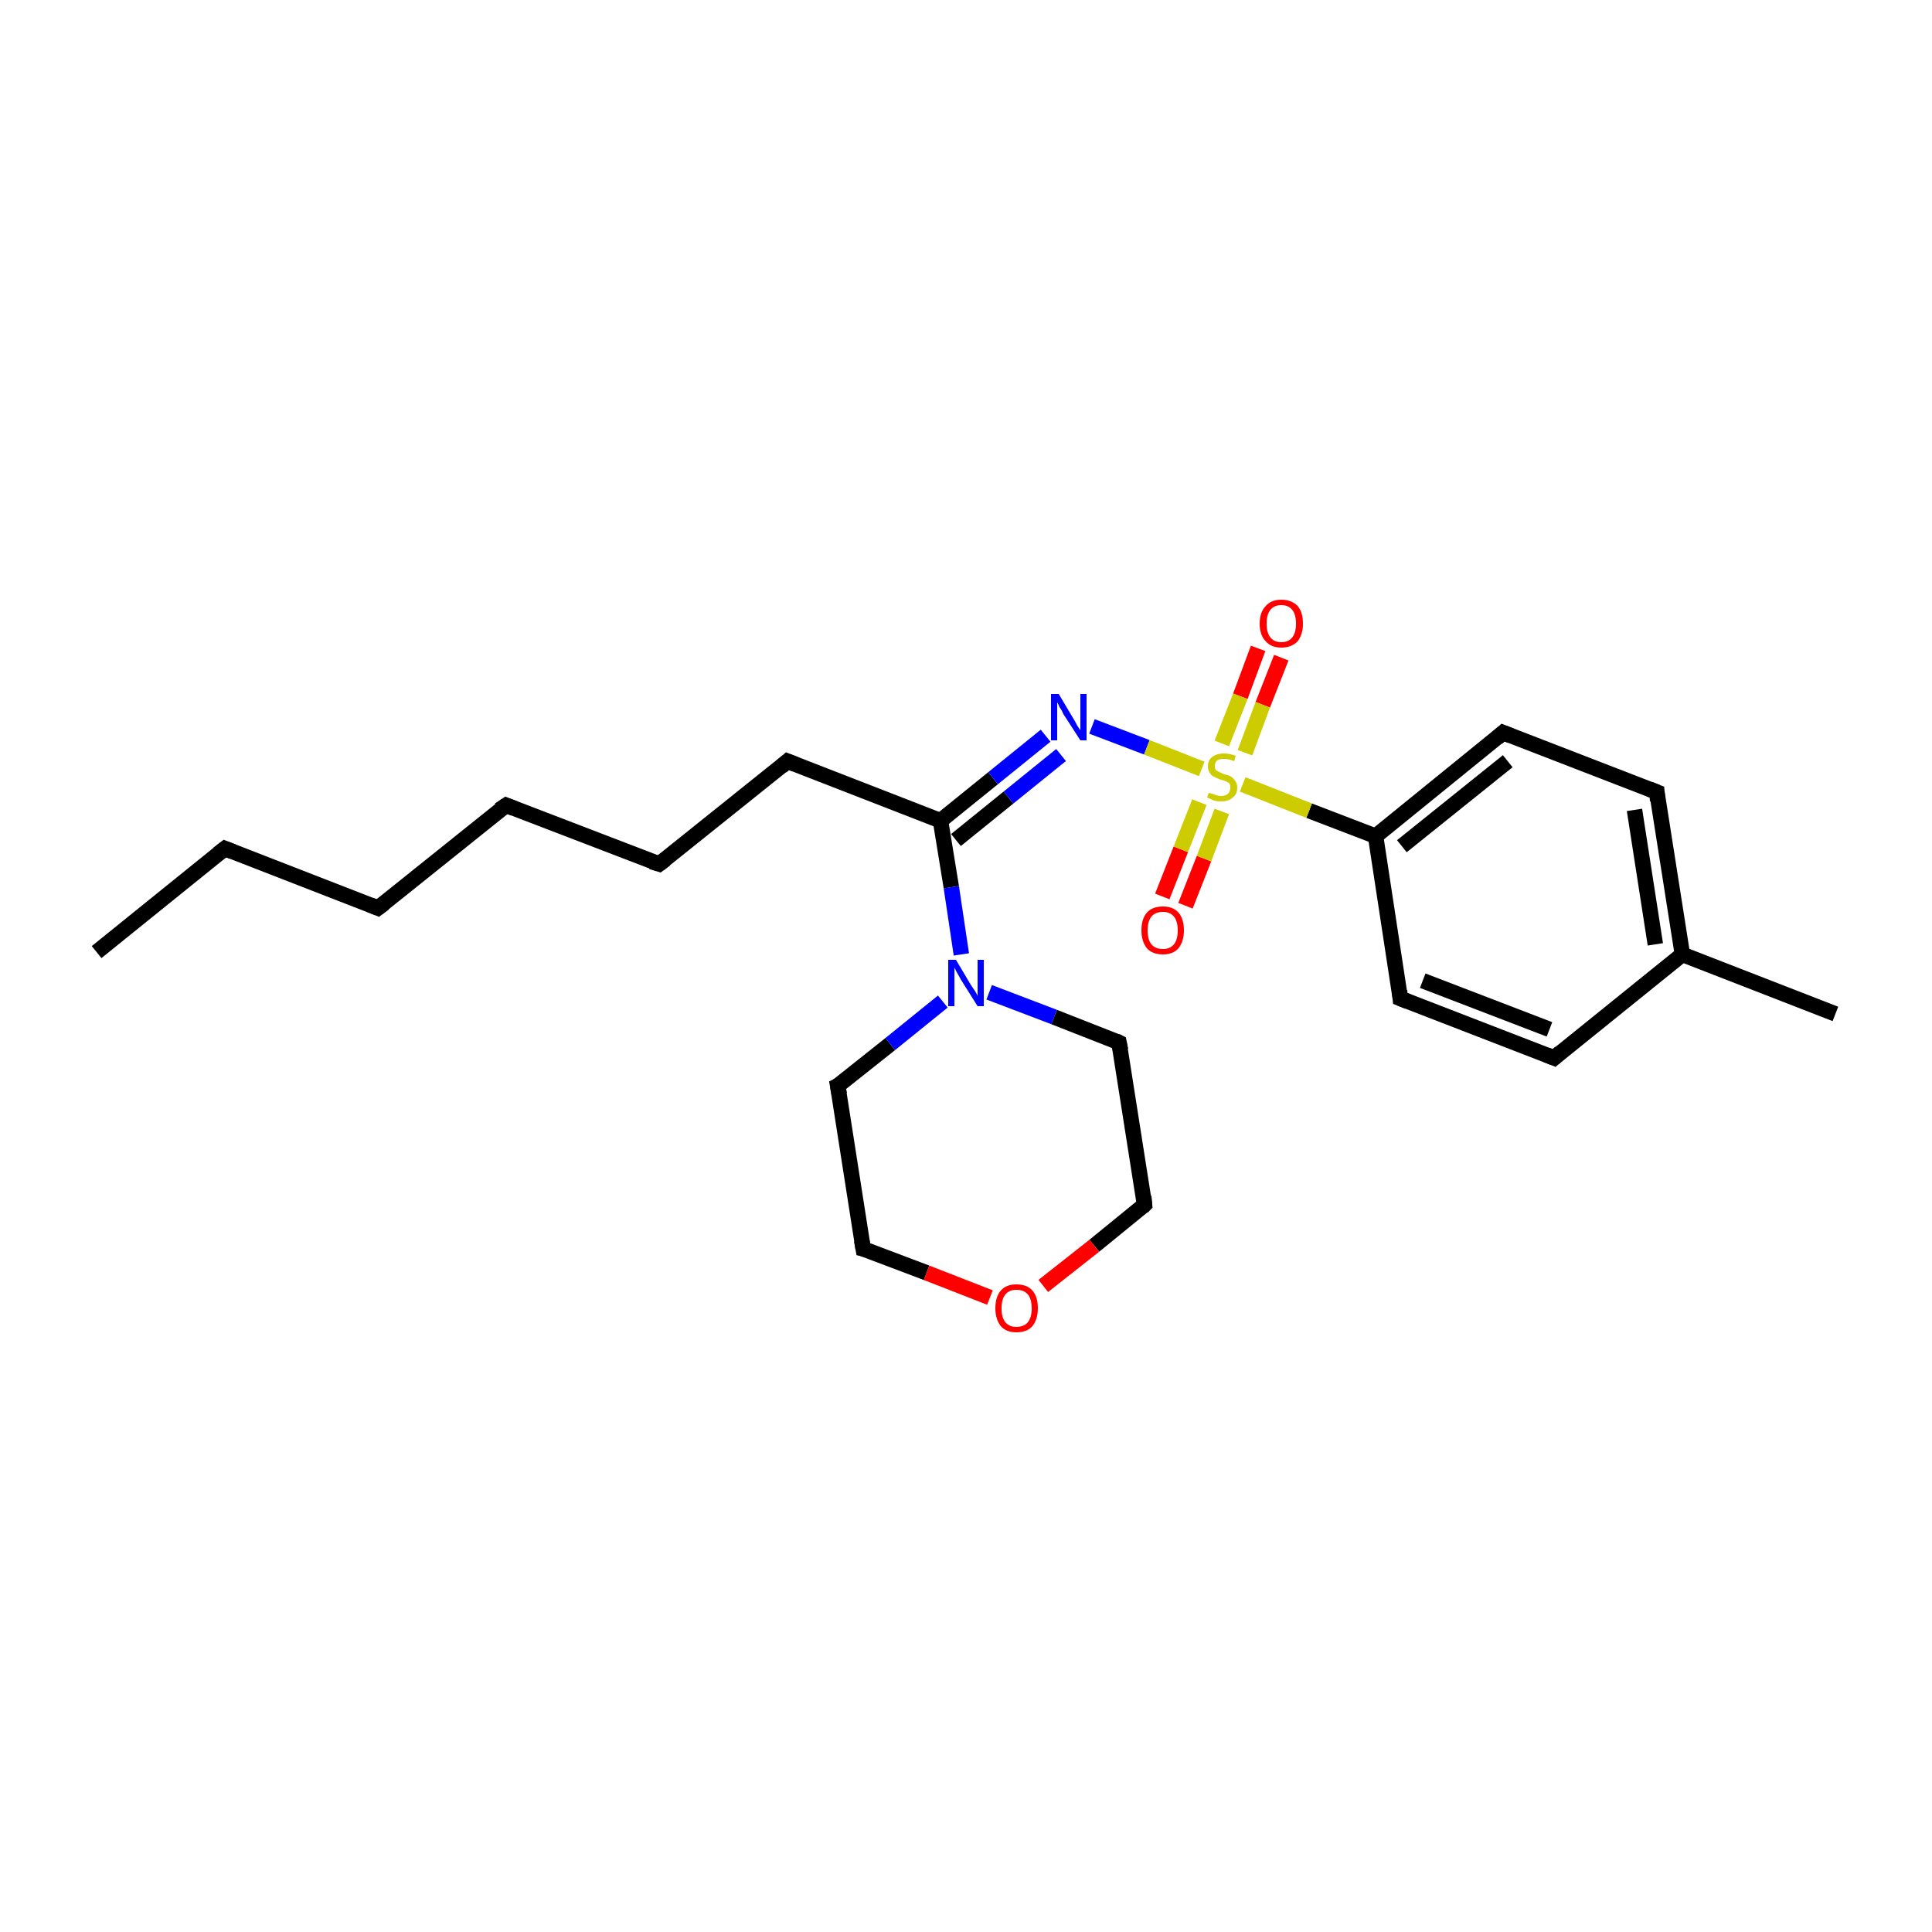 <?xml version='1.0' encoding='iso-8859-1'?>
<svg version='1.1' baseProfile='full'
              xmlns='http://www.w3.org/2000/svg'
                      xmlns:rdkit='http://www.rdkit.org/xml'
                      xmlns:xlink='http://www.w3.org/1999/xlink'
                  xml:space='preserve'
width='250px' height='250px' viewBox='0 0 250 250'>
<!-- END OF HEADER -->
<rect style='opacity:1.0;fill:#FFFFFF;stroke:none' width='250.0' height='250.0' x='0.0' y='0.0'> </rect>
<path class='bond-0 atom-0 atom-2' d='M 12.5,123.2 L 29.1,109.8' style='fill:none;fill-rule:evenodd;stroke:#000000;stroke-width:2.0px;stroke-linecap:butt;stroke-linejoin:miter;stroke-opacity:1' />
<path class='bond-1 atom-1 atom-15' d='M 237.5,131.2 L 217.7,123.5' style='fill:none;fill-rule:evenodd;stroke:#000000;stroke-width:2.0px;stroke-linecap:butt;stroke-linejoin:miter;stroke-opacity:1' />
<path class='bond-2 atom-2 atom-3' d='M 29.1,109.8 L 48.9,117.5' style='fill:none;fill-rule:evenodd;stroke:#000000;stroke-width:2.0px;stroke-linecap:butt;stroke-linejoin:miter;stroke-opacity:1' />
<path class='bond-3 atom-3 atom-4' d='M 48.9,117.5 L 65.5,104.2' style='fill:none;fill-rule:evenodd;stroke:#000000;stroke-width:2.0px;stroke-linecap:butt;stroke-linejoin:miter;stroke-opacity:1' />
<path class='bond-4 atom-4 atom-5' d='M 65.5,104.2 L 85.3,111.8' style='fill:none;fill-rule:evenodd;stroke:#000000;stroke-width:2.0px;stroke-linecap:butt;stroke-linejoin:miter;stroke-opacity:1' />
<path class='bond-5 atom-5 atom-6' d='M 85.3,111.8 L 101.9,98.5' style='fill:none;fill-rule:evenodd;stroke:#000000;stroke-width:2.0px;stroke-linecap:butt;stroke-linejoin:miter;stroke-opacity:1' />
<path class='bond-6 atom-6 atom-17' d='M 101.9,98.5 L 121.7,106.2' style='fill:none;fill-rule:evenodd;stroke:#000000;stroke-width:2.0px;stroke-linecap:butt;stroke-linejoin:miter;stroke-opacity:1' />
<path class='bond-7 atom-7 atom-9' d='M 201.1,136.9 L 181.2,129.2' style='fill:none;fill-rule:evenodd;stroke:#000000;stroke-width:2.0px;stroke-linecap:butt;stroke-linejoin:miter;stroke-opacity:1' />
<path class='bond-7 atom-7 atom-9' d='M 200.5,133.2 L 184.1,126.9' style='fill:none;fill-rule:evenodd;stroke:#000000;stroke-width:2.0px;stroke-linecap:butt;stroke-linejoin:miter;stroke-opacity:1' />
<path class='bond-8 atom-7 atom-15' d='M 201.1,136.9 L 217.7,123.5' style='fill:none;fill-rule:evenodd;stroke:#000000;stroke-width:2.0px;stroke-linecap:butt;stroke-linejoin:miter;stroke-opacity:1' />
<path class='bond-9 atom-8 atom-10' d='M 214.4,102.5 L 194.5,94.8' style='fill:none;fill-rule:evenodd;stroke:#000000;stroke-width:2.0px;stroke-linecap:butt;stroke-linejoin:miter;stroke-opacity:1' />
<path class='bond-10 atom-8 atom-15' d='M 214.4,102.5 L 217.7,123.5' style='fill:none;fill-rule:evenodd;stroke:#000000;stroke-width:2.0px;stroke-linecap:butt;stroke-linejoin:miter;stroke-opacity:1' />
<path class='bond-10 atom-8 atom-15' d='M 211.5,104.8 L 214.2,122.2' style='fill:none;fill-rule:evenodd;stroke:#000000;stroke-width:2.0px;stroke-linecap:butt;stroke-linejoin:miter;stroke-opacity:1' />
<path class='bond-11 atom-9 atom-16' d='M 181.2,129.2 L 178.0,108.2' style='fill:none;fill-rule:evenodd;stroke:#000000;stroke-width:2.0px;stroke-linecap:butt;stroke-linejoin:miter;stroke-opacity:1' />
<path class='bond-12 atom-10 atom-16' d='M 194.5,94.8 L 178.0,108.2' style='fill:none;fill-rule:evenodd;stroke:#000000;stroke-width:2.0px;stroke-linecap:butt;stroke-linejoin:miter;stroke-opacity:1' />
<path class='bond-12 atom-10 atom-16' d='M 195.1,98.5 L 181.4,109.5' style='fill:none;fill-rule:evenodd;stroke:#000000;stroke-width:2.0px;stroke-linecap:butt;stroke-linejoin:miter;stroke-opacity:1' />
<path class='bond-13 atom-11 atom-13' d='M 144.8,134.9 L 148.1,155.9' style='fill:none;fill-rule:evenodd;stroke:#000000;stroke-width:2.0px;stroke-linecap:butt;stroke-linejoin:miter;stroke-opacity:1' />
<path class='bond-14 atom-11 atom-19' d='M 144.8,134.9 L 136.4,131.6' style='fill:none;fill-rule:evenodd;stroke:#000000;stroke-width:2.0px;stroke-linecap:butt;stroke-linejoin:miter;stroke-opacity:1' />
<path class='bond-14 atom-11 atom-19' d='M 136.4,131.6 L 128.0,128.4' style='fill:none;fill-rule:evenodd;stroke:#0000FF;stroke-width:2.0px;stroke-linecap:butt;stroke-linejoin:miter;stroke-opacity:1' />
<path class='bond-15 atom-12 atom-14' d='M 108.4,140.5 L 111.7,161.6' style='fill:none;fill-rule:evenodd;stroke:#000000;stroke-width:2.0px;stroke-linecap:butt;stroke-linejoin:miter;stroke-opacity:1' />
<path class='bond-16 atom-12 atom-19' d='M 108.4,140.5 L 115.2,135.1' style='fill:none;fill-rule:evenodd;stroke:#000000;stroke-width:2.0px;stroke-linecap:butt;stroke-linejoin:miter;stroke-opacity:1' />
<path class='bond-16 atom-12 atom-19' d='M 115.2,135.1 L 122.0,129.6' style='fill:none;fill-rule:evenodd;stroke:#0000FF;stroke-width:2.0px;stroke-linecap:butt;stroke-linejoin:miter;stroke-opacity:1' />
<path class='bond-17 atom-13 atom-22' d='M 148.1,155.9 L 141.6,161.2' style='fill:none;fill-rule:evenodd;stroke:#000000;stroke-width:2.0px;stroke-linecap:butt;stroke-linejoin:miter;stroke-opacity:1' />
<path class='bond-17 atom-13 atom-22' d='M 141.6,161.2 L 135.0,166.4' style='fill:none;fill-rule:evenodd;stroke:#FF0000;stroke-width:2.0px;stroke-linecap:butt;stroke-linejoin:miter;stroke-opacity:1' />
<path class='bond-18 atom-14 atom-22' d='M 111.7,161.6 L 119.9,164.7' style='fill:none;fill-rule:evenodd;stroke:#000000;stroke-width:2.0px;stroke-linecap:butt;stroke-linejoin:miter;stroke-opacity:1' />
<path class='bond-18 atom-14 atom-22' d='M 119.9,164.7 L 128.1,167.9' style='fill:none;fill-rule:evenodd;stroke:#FF0000;stroke-width:2.0px;stroke-linecap:butt;stroke-linejoin:miter;stroke-opacity:1' />
<path class='bond-19 atom-16 atom-23' d='M 178.0,108.2 L 169.4,104.9' style='fill:none;fill-rule:evenodd;stroke:#000000;stroke-width:2.0px;stroke-linecap:butt;stroke-linejoin:miter;stroke-opacity:1' />
<path class='bond-19 atom-16 atom-23' d='M 169.4,104.9 L 160.8,101.5' style='fill:none;fill-rule:evenodd;stroke:#CCCC00;stroke-width:2.0px;stroke-linecap:butt;stroke-linejoin:miter;stroke-opacity:1' />
<path class='bond-20 atom-17 atom-18' d='M 121.7,106.2 L 128.5,100.7' style='fill:none;fill-rule:evenodd;stroke:#000000;stroke-width:2.0px;stroke-linecap:butt;stroke-linejoin:miter;stroke-opacity:1' />
<path class='bond-20 atom-17 atom-18' d='M 128.5,100.7 L 135.3,95.2' style='fill:none;fill-rule:evenodd;stroke:#0000FF;stroke-width:2.0px;stroke-linecap:butt;stroke-linejoin:miter;stroke-opacity:1' />
<path class='bond-20 atom-17 atom-18' d='M 123.7,108.7 L 130.5,103.2' style='fill:none;fill-rule:evenodd;stroke:#000000;stroke-width:2.0px;stroke-linecap:butt;stroke-linejoin:miter;stroke-opacity:1' />
<path class='bond-20 atom-17 atom-18' d='M 130.5,103.2 L 137.3,97.7' style='fill:none;fill-rule:evenodd;stroke:#0000FF;stroke-width:2.0px;stroke-linecap:butt;stroke-linejoin:miter;stroke-opacity:1' />
<path class='bond-21 atom-17 atom-19' d='M 121.7,106.2 L 123.1,114.8' style='fill:none;fill-rule:evenodd;stroke:#000000;stroke-width:2.0px;stroke-linecap:butt;stroke-linejoin:miter;stroke-opacity:1' />
<path class='bond-21 atom-17 atom-19' d='M 123.1,114.8 L 124.4,123.5' style='fill:none;fill-rule:evenodd;stroke:#0000FF;stroke-width:2.0px;stroke-linecap:butt;stroke-linejoin:miter;stroke-opacity:1' />
<path class='bond-22 atom-18 atom-23' d='M 141.3,94.0 L 148.4,96.7' style='fill:none;fill-rule:evenodd;stroke:#0000FF;stroke-width:2.0px;stroke-linecap:butt;stroke-linejoin:miter;stroke-opacity:1' />
<path class='bond-22 atom-18 atom-23' d='M 148.4,96.7 L 155.5,99.5' style='fill:none;fill-rule:evenodd;stroke:#CCCC00;stroke-width:2.0px;stroke-linecap:butt;stroke-linejoin:miter;stroke-opacity:1' />
<path class='bond-23 atom-20 atom-23' d='M 165.8,85.1 L 163.4,91.2' style='fill:none;fill-rule:evenodd;stroke:#FF0000;stroke-width:2.0px;stroke-linecap:butt;stroke-linejoin:miter;stroke-opacity:1' />
<path class='bond-23 atom-20 atom-23' d='M 163.4,91.2 L 161.1,97.4' style='fill:none;fill-rule:evenodd;stroke:#CCCC00;stroke-width:2.0px;stroke-linecap:butt;stroke-linejoin:miter;stroke-opacity:1' />
<path class='bond-23 atom-20 atom-23' d='M 162.8,83.9 L 160.5,90.1' style='fill:none;fill-rule:evenodd;stroke:#FF0000;stroke-width:2.0px;stroke-linecap:butt;stroke-linejoin:miter;stroke-opacity:1' />
<path class='bond-23 atom-20 atom-23' d='M 160.5,90.1 L 158.1,96.2' style='fill:none;fill-rule:evenodd;stroke:#CCCC00;stroke-width:2.0px;stroke-linecap:butt;stroke-linejoin:miter;stroke-opacity:1' />
<path class='bond-24 atom-21 atom-23' d='M 150.4,116.0 L 152.8,109.9' style='fill:none;fill-rule:evenodd;stroke:#FF0000;stroke-width:2.0px;stroke-linecap:butt;stroke-linejoin:miter;stroke-opacity:1' />
<path class='bond-24 atom-21 atom-23' d='M 152.8,109.9 L 155.2,103.8' style='fill:none;fill-rule:evenodd;stroke:#CCCC00;stroke-width:2.0px;stroke-linecap:butt;stroke-linejoin:miter;stroke-opacity:1' />
<path class='bond-24 atom-21 atom-23' d='M 153.4,117.2 L 155.8,111.1' style='fill:none;fill-rule:evenodd;stroke:#FF0000;stroke-width:2.0px;stroke-linecap:butt;stroke-linejoin:miter;stroke-opacity:1' />
<path class='bond-24 atom-21 atom-23' d='M 155.8,111.1 L 158.1,105.0' style='fill:none;fill-rule:evenodd;stroke:#CCCC00;stroke-width:2.0px;stroke-linecap:butt;stroke-linejoin:miter;stroke-opacity:1' />
<path d='M 28.2,110.5 L 29.1,109.8 L 30.1,110.2' style='fill:none;stroke:#000000;stroke-width:2.0px;stroke-linecap:butt;stroke-linejoin:miter;stroke-opacity:1;' />
<path d='M 47.9,117.1 L 48.9,117.5 L 49.7,116.9' style='fill:none;stroke:#000000;stroke-width:2.0px;stroke-linecap:butt;stroke-linejoin:miter;stroke-opacity:1;' />
<path d='M 64.6,104.8 L 65.5,104.2 L 66.5,104.6' style='fill:none;stroke:#000000;stroke-width:2.0px;stroke-linecap:butt;stroke-linejoin:miter;stroke-opacity:1;' />
<path d='M 84.3,111.5 L 85.3,111.8 L 86.1,111.2' style='fill:none;stroke:#000000;stroke-width:2.0px;stroke-linecap:butt;stroke-linejoin:miter;stroke-opacity:1;' />
<path d='M 101.1,99.2 L 101.9,98.5 L 102.9,98.9' style='fill:none;stroke:#000000;stroke-width:2.0px;stroke-linecap:butt;stroke-linejoin:miter;stroke-opacity:1;' />
<path d='M 200.1,136.5 L 201.1,136.9 L 201.9,136.2' style='fill:none;stroke:#000000;stroke-width:2.0px;stroke-linecap:butt;stroke-linejoin:miter;stroke-opacity:1;' />
<path d='M 213.4,102.1 L 214.4,102.5 L 214.5,103.6' style='fill:none;stroke:#000000;stroke-width:2.0px;stroke-linecap:butt;stroke-linejoin:miter;stroke-opacity:1;' />
<path d='M 182.2,129.6 L 181.2,129.2 L 181.1,128.2' style='fill:none;stroke:#000000;stroke-width:2.0px;stroke-linecap:butt;stroke-linejoin:miter;stroke-opacity:1;' />
<path d='M 195.5,95.2 L 194.5,94.8 L 193.7,95.5' style='fill:none;stroke:#000000;stroke-width:2.0px;stroke-linecap:butt;stroke-linejoin:miter;stroke-opacity:1;' />
<path d='M 145.0,135.9 L 144.8,134.9 L 144.4,134.7' style='fill:none;stroke:#000000;stroke-width:2.0px;stroke-linecap:butt;stroke-linejoin:miter;stroke-opacity:1;' />
<path d='M 108.6,141.6 L 108.4,140.5 L 108.8,140.3' style='fill:none;stroke:#000000;stroke-width:2.0px;stroke-linecap:butt;stroke-linejoin:miter;stroke-opacity:1;' />
<path d='M 148.0,154.8 L 148.1,155.9 L 147.8,156.2' style='fill:none;stroke:#000000;stroke-width:2.0px;stroke-linecap:butt;stroke-linejoin:miter;stroke-opacity:1;' />
<path d='M 111.5,160.5 L 111.7,161.6 L 112.1,161.7' style='fill:none;stroke:#000000;stroke-width:2.0px;stroke-linecap:butt;stroke-linejoin:miter;stroke-opacity:1;' />
<path class='atom-18' d='M 137.0 89.8
L 138.9 93.0
Q 139.1 93.3, 139.4 93.9
Q 139.8 94.5, 139.8 94.5
L 139.8 89.8
L 140.6 89.8
L 140.6 95.8
L 139.8 95.8
L 137.6 92.4
Q 137.4 91.9, 137.1 91.5
Q 136.9 91.0, 136.8 90.9
L 136.8 95.8
L 136.0 95.8
L 136.0 89.8
L 137.0 89.8
' fill='#0000FF'/>
<path class='atom-19' d='M 123.7 124.2
L 125.6 127.4
Q 125.8 127.7, 126.2 128.3
Q 126.5 128.8, 126.5 128.9
L 126.5 124.2
L 127.3 124.2
L 127.3 130.2
L 126.5 130.2
L 124.3 126.7
Q 124.1 126.3, 123.8 125.8
Q 123.6 125.4, 123.5 125.2
L 123.5 130.2
L 122.7 130.2
L 122.7 124.2
L 123.7 124.2
' fill='#0000FF'/>
<path class='atom-20' d='M 163.0 80.7
Q 163.0 79.2, 163.8 78.4
Q 164.5 77.6, 165.8 77.6
Q 167.1 77.6, 167.9 78.4
Q 168.6 79.2, 168.6 80.7
Q 168.6 82.1, 167.9 83.0
Q 167.1 83.8, 165.8 83.8
Q 164.5 83.8, 163.8 83.0
Q 163.0 82.2, 163.0 80.7
M 165.8 83.1
Q 166.7 83.1, 167.2 82.5
Q 167.7 81.9, 167.7 80.7
Q 167.7 79.5, 167.2 78.9
Q 166.7 78.3, 165.8 78.3
Q 164.9 78.3, 164.4 78.9
Q 163.9 79.5, 163.9 80.7
Q 163.9 81.9, 164.4 82.5
Q 164.9 83.1, 165.8 83.1
' fill='#FF0000'/>
<path class='atom-21' d='M 147.7 120.4
Q 147.7 118.9, 148.4 118.1
Q 149.1 117.3, 150.5 117.3
Q 151.8 117.3, 152.5 118.1
Q 153.2 118.9, 153.2 120.4
Q 153.2 121.8, 152.5 122.7
Q 151.8 123.5, 150.5 123.5
Q 149.1 123.5, 148.4 122.7
Q 147.7 121.8, 147.7 120.4
M 150.5 122.8
Q 151.4 122.8, 151.9 122.2
Q 152.4 121.6, 152.4 120.4
Q 152.4 119.2, 151.9 118.6
Q 151.4 118.0, 150.5 118.0
Q 149.5 118.0, 149.0 118.6
Q 148.5 119.2, 148.5 120.4
Q 148.5 121.6, 149.0 122.2
Q 149.5 122.8, 150.5 122.8
' fill='#FF0000'/>
<path class='atom-22' d='M 128.8 169.3
Q 128.8 167.8, 129.5 167.0
Q 130.2 166.2, 131.5 166.2
Q 132.9 166.2, 133.6 167.0
Q 134.3 167.8, 134.3 169.3
Q 134.3 170.7, 133.6 171.6
Q 132.9 172.4, 131.5 172.4
Q 130.2 172.4, 129.5 171.6
Q 128.8 170.7, 128.8 169.3
M 131.5 171.7
Q 132.5 171.7, 133.0 171.1
Q 133.5 170.5, 133.5 169.3
Q 133.5 168.1, 133.0 167.5
Q 132.5 166.9, 131.5 166.9
Q 130.6 166.9, 130.1 167.5
Q 129.6 168.1, 129.6 169.3
Q 129.6 170.5, 130.1 171.1
Q 130.6 171.7, 131.5 171.7
' fill='#FF0000'/>
<path class='atom-23' d='M 156.4 102.6
Q 156.5 102.6, 156.8 102.7
Q 157.1 102.8, 157.4 102.9
Q 157.7 103.0, 158.0 103.0
Q 158.6 103.0, 158.9 102.7
Q 159.2 102.4, 159.2 101.9
Q 159.2 101.6, 159.1 101.4
Q 158.9 101.2, 158.6 101.1
Q 158.4 101.0, 158.0 100.9
Q 157.4 100.7, 157.1 100.5
Q 156.8 100.4, 156.6 100.1
Q 156.3 99.7, 156.3 99.2
Q 156.3 98.4, 156.8 98.0
Q 157.4 97.5, 158.4 97.5
Q 159.1 97.5, 159.9 97.8
L 159.7 98.5
Q 159.0 98.2, 158.4 98.2
Q 157.8 98.2, 157.5 98.4
Q 157.2 98.7, 157.2 99.1
Q 157.2 99.4, 157.3 99.6
Q 157.5 99.8, 157.8 99.9
Q 158.0 100.0, 158.4 100.2
Q 159.0 100.3, 159.3 100.5
Q 159.6 100.7, 159.8 101.0
Q 160.1 101.4, 160.1 101.9
Q 160.1 102.8, 159.5 103.2
Q 159.0 103.7, 158.0 103.7
Q 157.5 103.7, 157.1 103.6
Q 156.7 103.4, 156.2 103.2
L 156.4 102.6
' fill='#CCCC00'/>
</svg>
